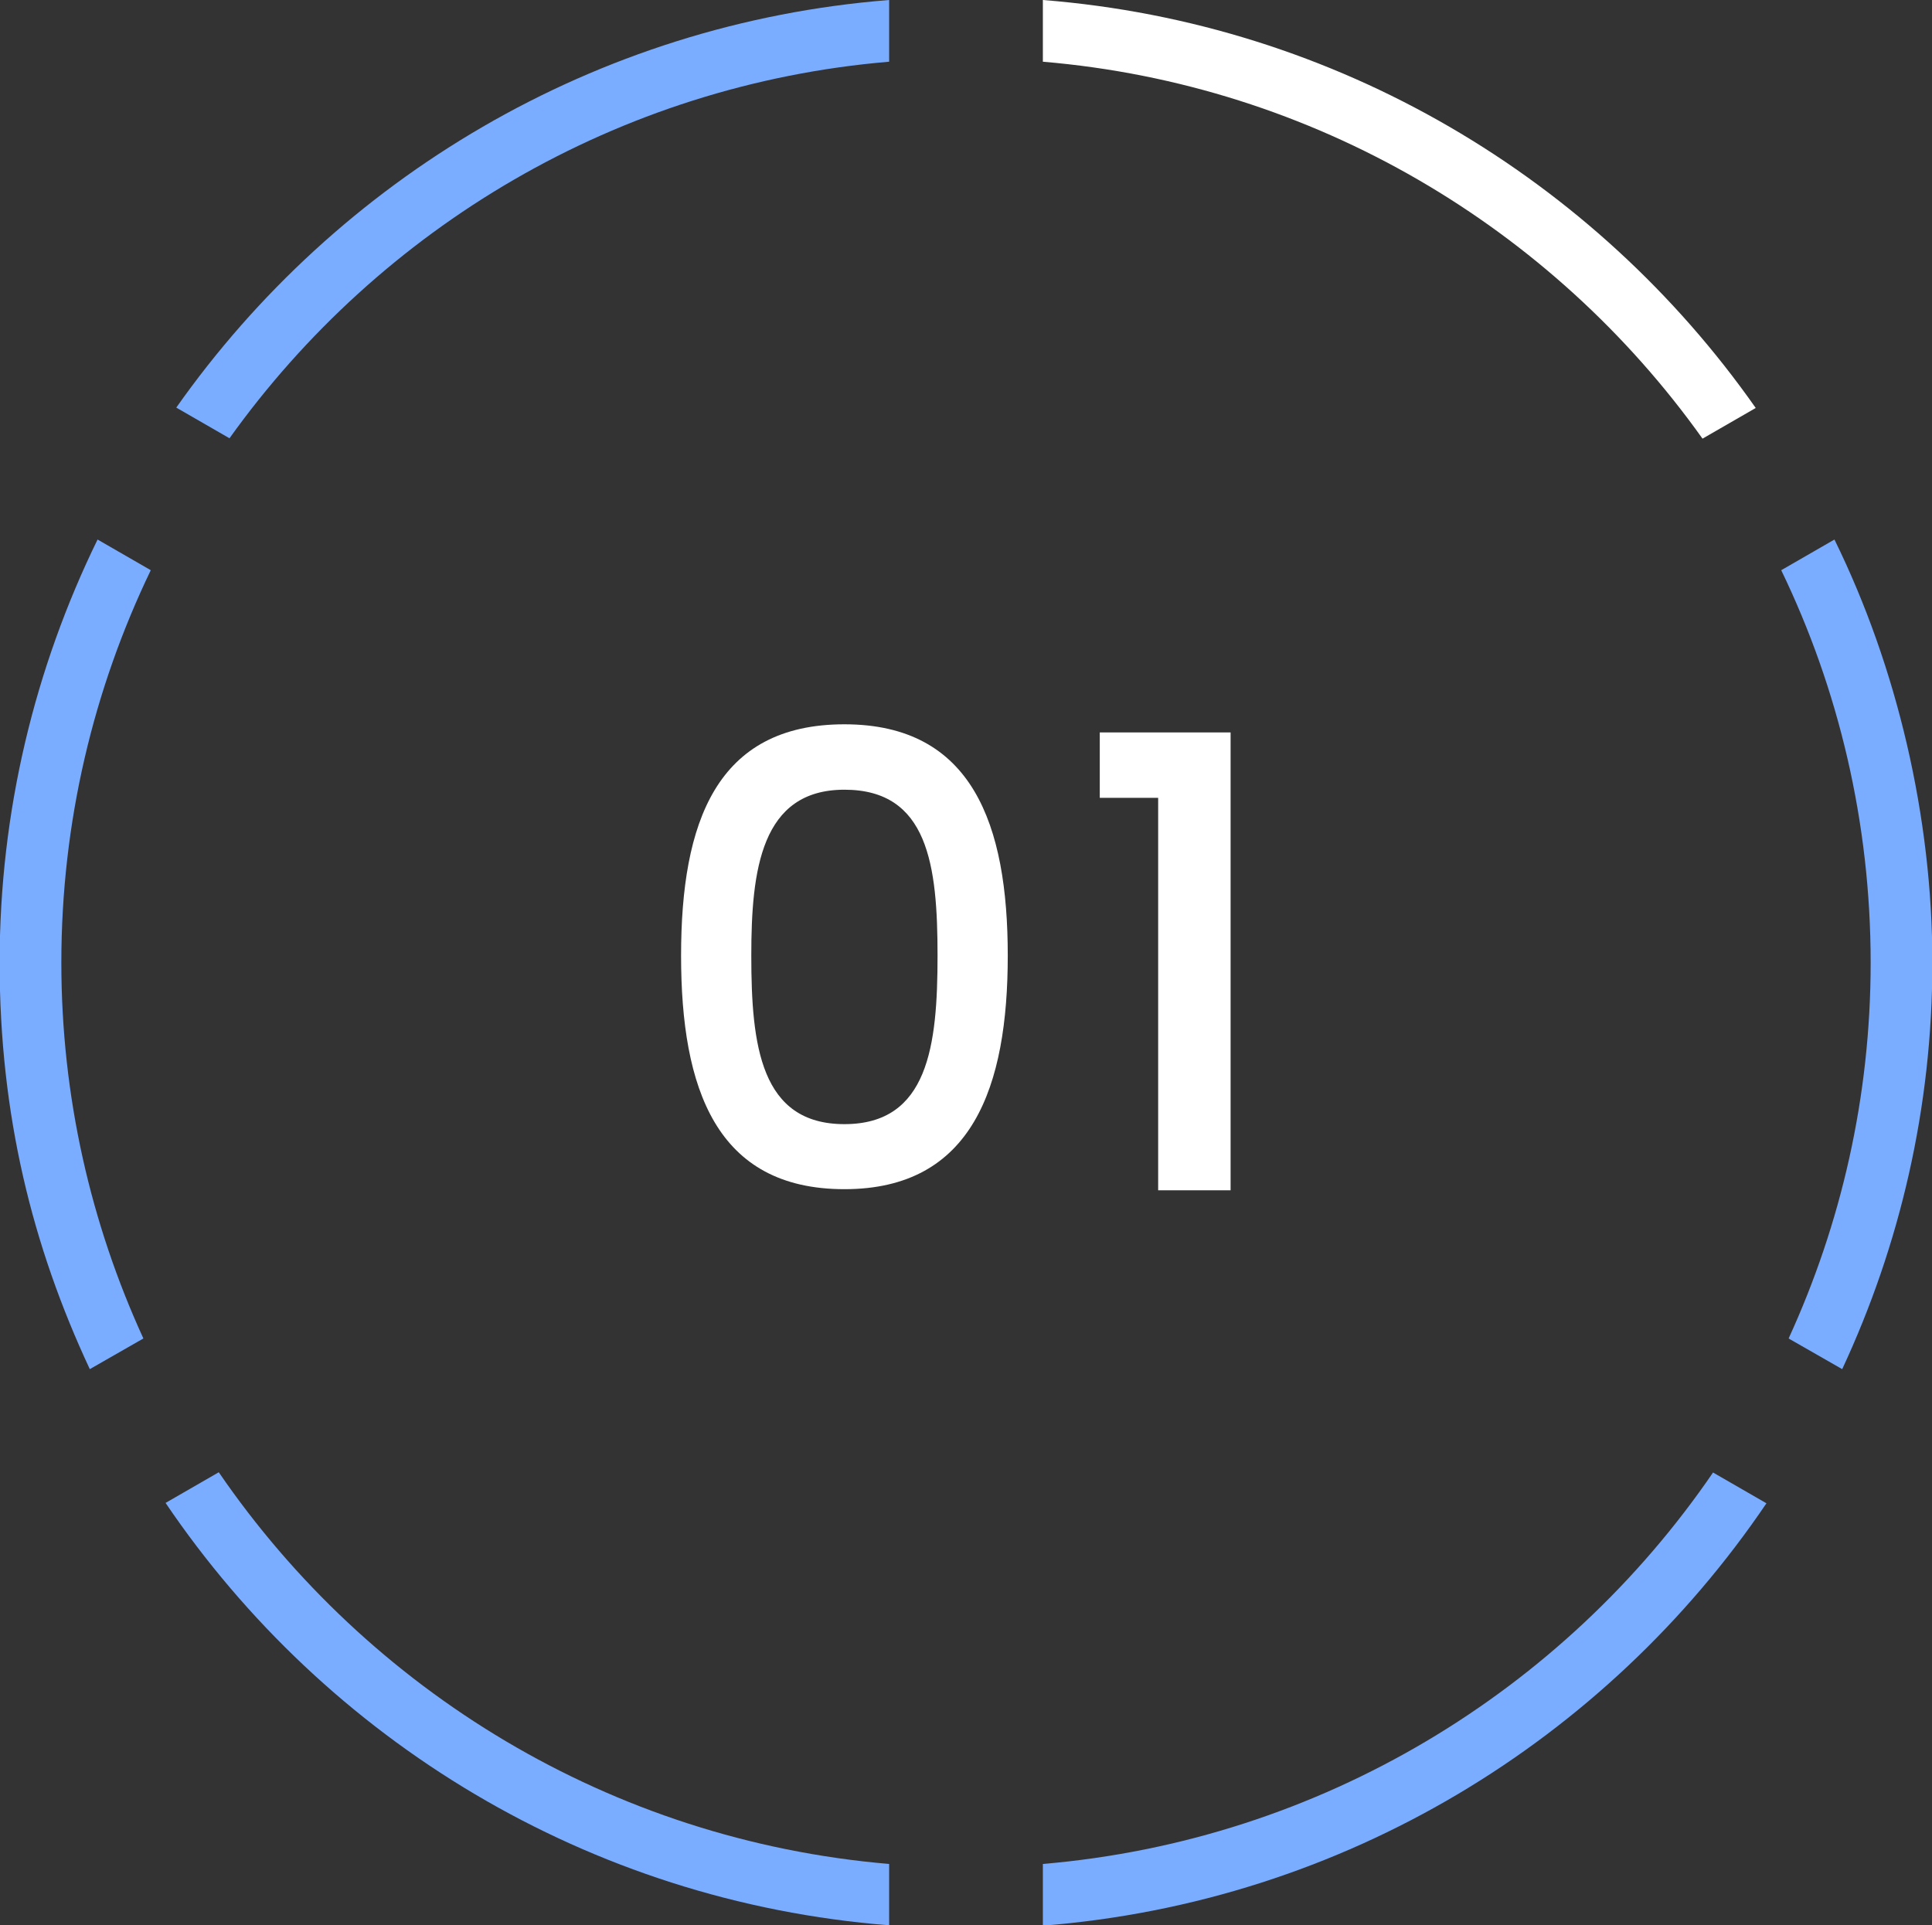 <svg height="52.1" viewBox="0 0 52.28 52.1" width="52.28" xmlns="http://www.w3.org/2000/svg"><rect x="0" y="0" width="52.28" height="52.1" fill="#333333" stroke="none"/><path d="m22.85 19.6c3.47 0 4.42 2.72 4.42 6.26s-.95 6.32-4.42 6.32-4.42-2.72-4.42-6.32.95-6.26 4.42-6.26zm0 1.77c-2.26 0-2.52 2.18-2.52 4.49 0 2.43.25 4.56 2.52 4.56s2.52-2.12 2.52-4.56-.25-4.49-2.52-4.49z" fill="#fff"/><path d="m31.34 21.59h-1.58v-1.77h3.54v12.39h-1.96z" fill="#fff"/><path d="m1.66 26.05c0-3.8.87-7.4 2.42-10.62l-1.44-.83c-1.69 3.46-2.65 7.34-2.65 11.45s.88 7.66 2.44 11l1.45-.83c-1.42-3.1-2.22-6.54-2.22-10.17z" fill="#7aacff"/><path d="m28.22 1.67c7.35.62 13.79 4.5 17.85 10.2l1.44-.83c-4.35-6.2-11.32-10.41-19.29-11.04z" fill="#fff"/><g fill="#7aacff"><path d="m50.62 26.05c0 3.63-.8 7.07-2.22 10.17l1.45.83c1.56-3.35 2.44-7.07 2.44-11s-.95-7.99-2.65-11.45l-1.44.83c1.55 3.21 2.42 6.82 2.42 10.62z"/><path d="m46.36 39.84c-4.04 5.91-10.61 9.96-18.14 10.6v1.67c8.14-.64 15.24-5.02 19.58-11.43l-1.44-.83z"/><path d="m6.21 11.86c4.07-5.69 10.5-9.57 17.85-10.19v-1.67c-7.96.63-14.93 4.84-19.29 11.03z"/><path d="m24.06 50.44c-7.53-.64-14.09-4.69-18.14-10.6l-1.44.83c4.34 6.41 11.44 10.79 19.58 11.43v-1.67z"/></g></svg>
